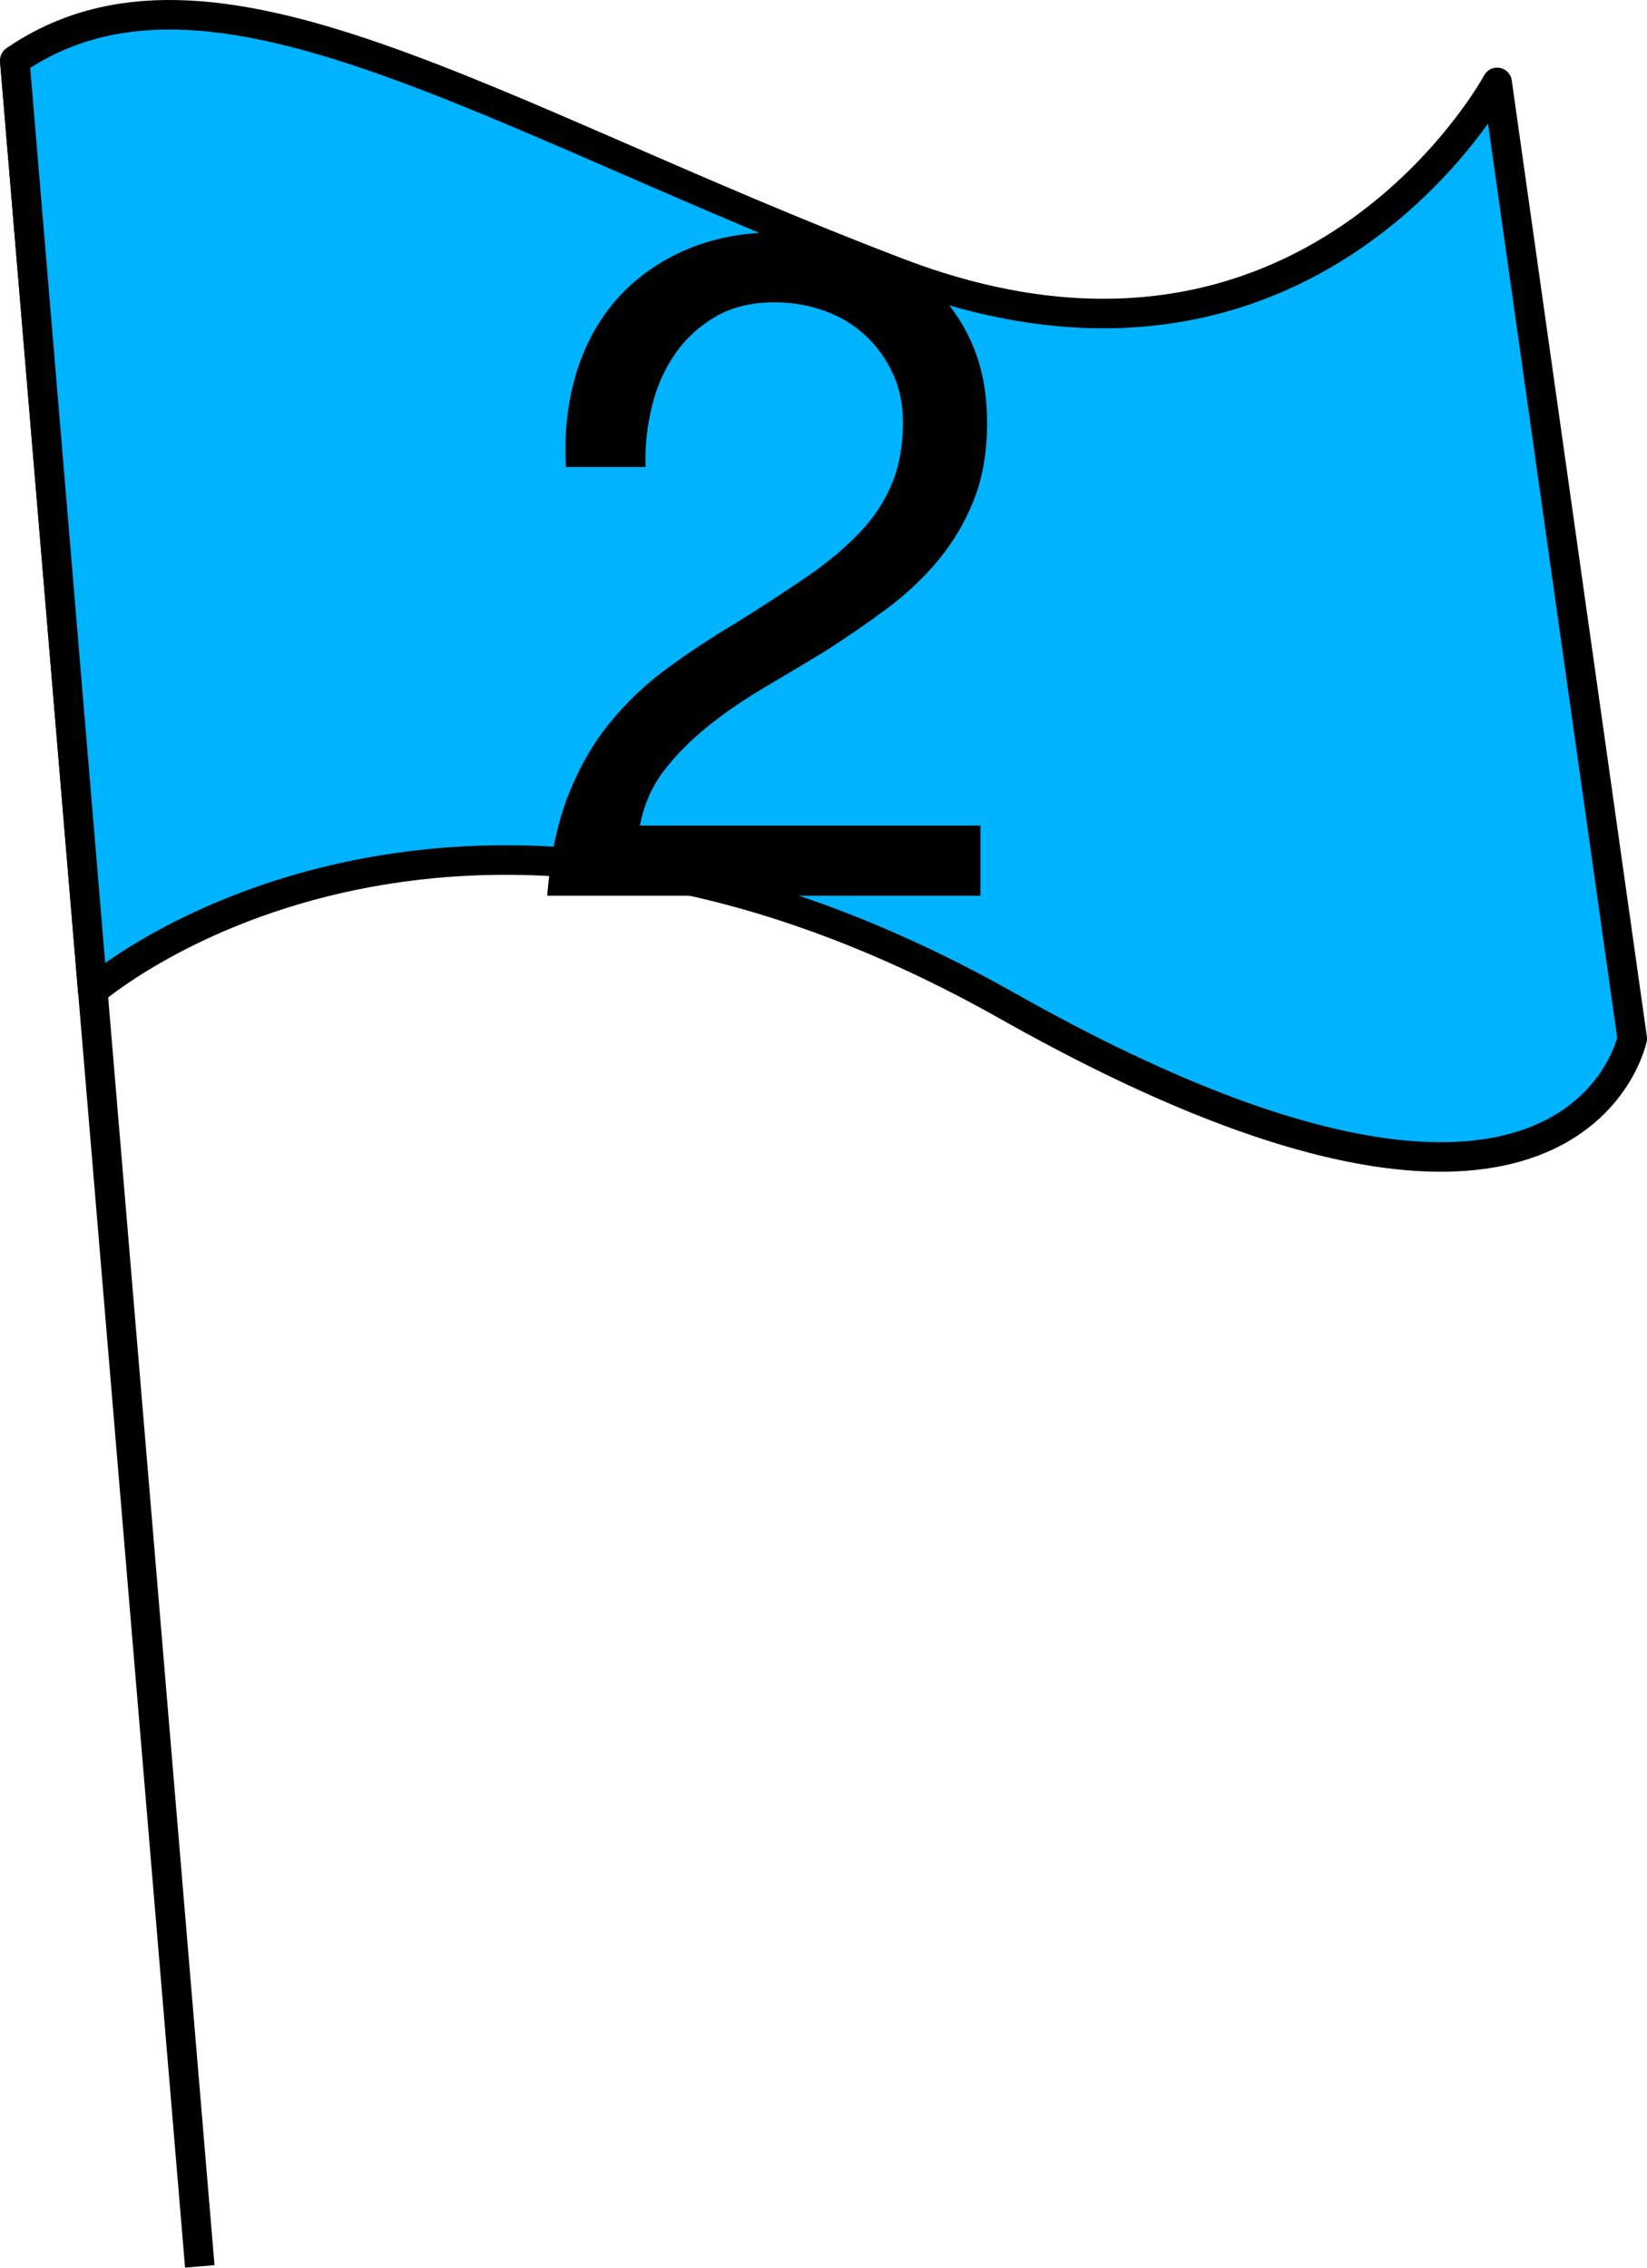 <?xml version="1.0" encoding="UTF-8"?><svg id="_層_2" xmlns="http://www.w3.org/2000/svg" viewBox="0 0 111.54 153.55"><defs><style>.cls-1{fill:#00b3ff;stroke-linecap:round;stroke-linejoin:round;}.cls-1,.cls-2{stroke:#000;stroke-width:2px;}.cls-2{fill:none;stroke-miterlimit:10;}</style></defs><g id="_層_1-2"><g><g><line class="cls-2" x1="1" y1="4.09" x2="13.53" y2="153.46"/><path class="cls-1" d="M1,4.09l5.28,63.01s23.61-20.61,61.96,1.02c38.34,21.63,42.3,2.2,42.3,2.2L101.39,5.58s-12.66,23.51-40.52,12.9C33,7.86,14.29-5.01,1,4.09Z"/></g><path d="M39.02,25.29c.59-1.94,1.51-3.62,2.76-5.04,1.25-1.41,2.8-2.52,4.66-3.33,1.86-.8,3.97-1.2,6.34-1.2,1.94,0,3.77,.29,5.48,.86,1.71,.57,3.2,1.39,4.47,2.47,1.27,1.08,2.27,2.42,3.01,4.02,.74,1.61,1.11,3.46,1.11,5.58,0,1.99-.31,3.74-.92,5.26-.61,1.52-1.43,2.88-2.44,4.09-1.01,1.2-2.18,2.29-3.49,3.26-1.31,.97-2.66,1.9-4.05,2.79-1.39,.85-2.79,1.68-4.18,2.5-1.39,.82-2.67,1.7-3.83,2.63-1.16,.93-2.15,1.93-2.98,3.01-.82,1.08-1.36,2.31-1.62,3.71h23.06v4.75h-29.34c.21-2.66,.69-4.93,1.43-6.81,.74-1.88,1.68-3.52,2.82-4.91,1.14-1.39,2.43-2.62,3.87-3.67,1.44-1.06,2.94-2.05,4.5-2.98,1.9-1.18,3.57-2.27,5.01-3.26,1.44-.99,2.63-2,3.58-3.01,.95-1.01,1.67-2.11,2.15-3.3,.49-1.18,.73-2.55,.73-4.12,0-1.22-.23-2.33-.7-3.33-.46-.99-1.09-1.85-1.87-2.57-.78-.72-1.7-1.27-2.76-1.65-1.06-.38-2.18-.57-3.36-.57-1.56,0-2.91,.33-4.02,.98-1.12,.66-2.04,1.51-2.76,2.57-.72,1.06-1.24,2.25-1.55,3.58-.32,1.33-.46,2.67-.41,4.02h-5.39c-.13-2.28,.1-4.39,.7-6.34Z"/></g></g></svg>